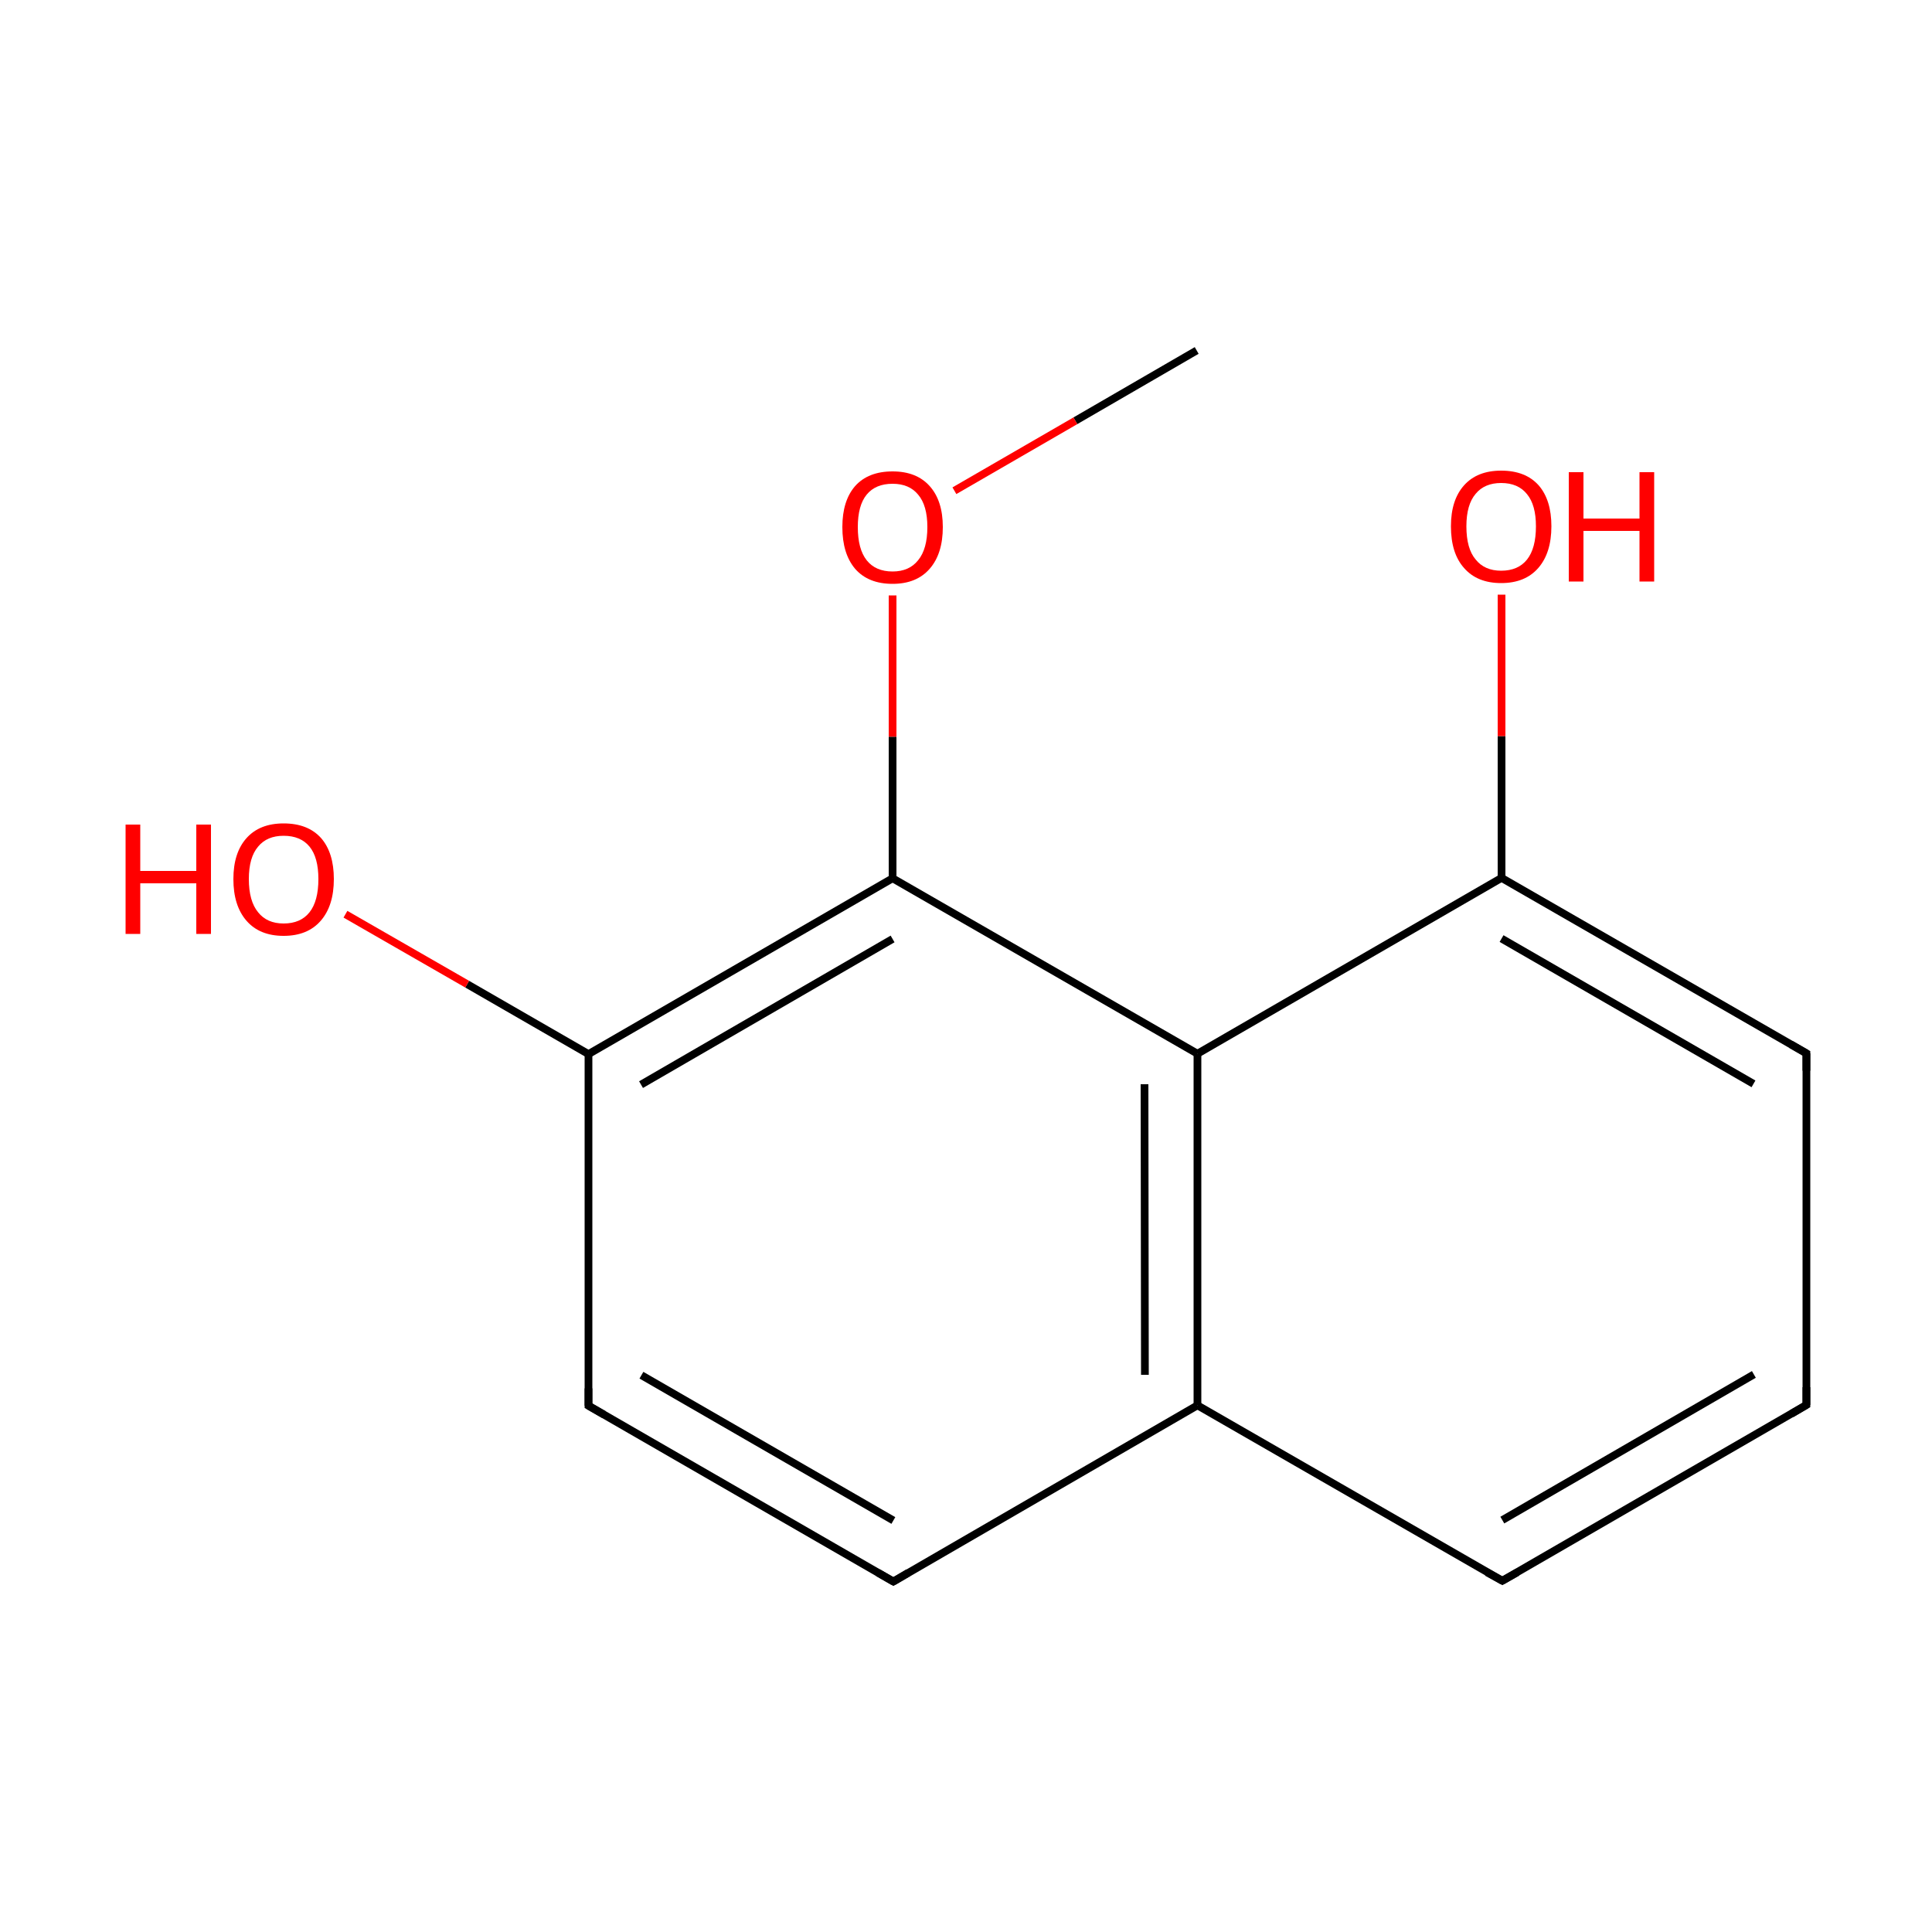 
<svg version='1.1' baseProfile='full'
              xmlns='http://www.w3.org/2000/svg'
                      xmlns:rdkit='http://www.rdkit.org/xml'
                      xmlns:xlink='http://www.w3.org/1999/xlink'
                  xml:space='preserve'
width='500px' height='500px' viewBox='0 0 500 500'>
<!-- END OF HEADER -->
<rect style='opacity:1.0;fill:#FFFFFF;stroke:none' width='500.0' height='500.0' x='0.0' y='0.0'> </rect>
<path class='bond-0 atom-0 atom-1' d='M 309.7,90.7 L 278.3,108.9' style='fill:none;fill-rule:evenodd;stroke:#000000;stroke-width:2.0px;stroke-linecap:butt;stroke-linejoin:miter;stroke-opacity:1' />
<path class='bond-0 atom-0 atom-1' d='M 278.3,108.9 L 247.0,127.0' style='fill:none;fill-rule:evenodd;stroke:#FF0000;stroke-width:2.0px;stroke-linecap:butt;stroke-linejoin:miter;stroke-opacity:1' />
<path class='bond-1 atom-1 atom-2' d='M 231.0,154.1 L 231.0,190.7' style='fill:none;fill-rule:evenodd;stroke:#FF0000;stroke-width:2.0px;stroke-linecap:butt;stroke-linejoin:miter;stroke-opacity:1' />
<path class='bond-1 atom-1 atom-2' d='M 231.0,190.7 L 231.0,227.3' style='fill:none;fill-rule:evenodd;stroke:#000000;stroke-width:2.0px;stroke-linecap:butt;stroke-linejoin:miter;stroke-opacity:1' />
<path class='bond-2 atom-2 atom-3' d='M 231.0,227.3 L 152.3,272.8' style='fill:none;fill-rule:evenodd;stroke:#000000;stroke-width:2.0px;stroke-linecap:butt;stroke-linejoin:miter;stroke-opacity:1' />
<path class='bond-2 atom-2 atom-3' d='M 231.0,243.0 L 165.9,280.7' style='fill:none;fill-rule:evenodd;stroke:#000000;stroke-width:2.0px;stroke-linecap:butt;stroke-linejoin:miter;stroke-opacity:1' />
<path class='bond-3 atom-3 atom-4' d='M 152.3,272.8 L 152.3,363.8' style='fill:none;fill-rule:evenodd;stroke:#000000;stroke-width:2.0px;stroke-linecap:butt;stroke-linejoin:miter;stroke-opacity:1' />
<path class='bond-4 atom-4 atom-5' d='M 152.3,363.8 L 231.2,409.3' style='fill:none;fill-rule:evenodd;stroke:#000000;stroke-width:2.0px;stroke-linecap:butt;stroke-linejoin:miter;stroke-opacity:1' />
<path class='bond-4 atom-4 atom-5' d='M 166.0,355.9 L 231.2,393.5' style='fill:none;fill-rule:evenodd;stroke:#000000;stroke-width:2.0px;stroke-linecap:butt;stroke-linejoin:miter;stroke-opacity:1' />
<path class='bond-5 atom-5 atom-6' d='M 231.2,409.3 L 309.9,363.7' style='fill:none;fill-rule:evenodd;stroke:#000000;stroke-width:2.0px;stroke-linecap:butt;stroke-linejoin:miter;stroke-opacity:1' />
<path class='bond-6 atom-6 atom-7' d='M 309.9,363.7 L 309.9,272.7' style='fill:none;fill-rule:evenodd;stroke:#000000;stroke-width:2.0px;stroke-linecap:butt;stroke-linejoin:miter;stroke-opacity:1' />
<path class='bond-6 atom-6 atom-7' d='M 296.3,355.8 L 296.2,280.6' style='fill:none;fill-rule:evenodd;stroke:#000000;stroke-width:2.0px;stroke-linecap:butt;stroke-linejoin:miter;stroke-opacity:1' />
<path class='bond-7 atom-7 atom-8' d='M 309.9,272.7 L 388.6,227.2' style='fill:none;fill-rule:evenodd;stroke:#000000;stroke-width:2.0px;stroke-linecap:butt;stroke-linejoin:miter;stroke-opacity:1' />
<path class='bond-8 atom-8 atom-9' d='M 388.6,227.2 L 467.5,272.6' style='fill:none;fill-rule:evenodd;stroke:#000000;stroke-width:2.0px;stroke-linecap:butt;stroke-linejoin:miter;stroke-opacity:1' />
<path class='bond-8 atom-8 atom-9' d='M 388.6,242.9 L 453.8,280.5' style='fill:none;fill-rule:evenodd;stroke:#000000;stroke-width:2.0px;stroke-linecap:butt;stroke-linejoin:miter;stroke-opacity:1' />
<path class='bond-9 atom-9 atom-10' d='M 467.5,272.6 L 467.5,363.6' style='fill:none;fill-rule:evenodd;stroke:#000000;stroke-width:2.0px;stroke-linecap:butt;stroke-linejoin:miter;stroke-opacity:1' />
<path class='bond-10 atom-10 atom-11' d='M 467.5,363.6 L 388.8,409.1' style='fill:none;fill-rule:evenodd;stroke:#000000;stroke-width:2.0px;stroke-linecap:butt;stroke-linejoin:miter;stroke-opacity:1' />
<path class='bond-10 atom-10 atom-11' d='M 453.9,355.7 L 388.8,393.4' style='fill:none;fill-rule:evenodd;stroke:#000000;stroke-width:2.0px;stroke-linecap:butt;stroke-linejoin:miter;stroke-opacity:1' />
<path class='bond-11 atom-8 atom-12' d='M 388.6,227.2 L 388.6,190.5' style='fill:none;fill-rule:evenodd;stroke:#000000;stroke-width:2.0px;stroke-linecap:butt;stroke-linejoin:miter;stroke-opacity:1' />
<path class='bond-11 atom-8 atom-12' d='M 388.6,190.5 L 388.6,153.9' style='fill:none;fill-rule:evenodd;stroke:#FF0000;stroke-width:2.0px;stroke-linecap:butt;stroke-linejoin:miter;stroke-opacity:1' />
<path class='bond-12 atom-3 atom-13' d='M 152.3,272.8 L 120.9,254.7' style='fill:none;fill-rule:evenodd;stroke:#000000;stroke-width:2.0px;stroke-linecap:butt;stroke-linejoin:miter;stroke-opacity:1' />
<path class='bond-12 atom-3 atom-13' d='M 120.9,254.7 L 89.4,236.6' style='fill:none;fill-rule:evenodd;stroke:#FF0000;stroke-width:2.0px;stroke-linecap:butt;stroke-linejoin:miter;stroke-opacity:1' />
<path class='bond-13 atom-7 atom-2' d='M 309.9,272.7 L 231.0,227.3' style='fill:none;fill-rule:evenodd;stroke:#000000;stroke-width:2.0px;stroke-linecap:butt;stroke-linejoin:miter;stroke-opacity:1' />
<path class='bond-14 atom-11 atom-6' d='M 388.8,409.1 L 309.9,363.7' style='fill:none;fill-rule:evenodd;stroke:#000000;stroke-width:2.0px;stroke-linecap:butt;stroke-linejoin:miter;stroke-opacity:1' />
<path d='M 152.3,359.3 L 152.3,363.8 L 156.3,366.1' style='fill:none;stroke:#000000;stroke-width:2.0px;stroke-linecap:butt;stroke-linejoin:miter;stroke-opacity:1;' />
<path d='M 227.2,407.0 L 231.2,409.3 L 235.1,407.0' style='fill:none;stroke:#000000;stroke-width:2.0px;stroke-linecap:butt;stroke-linejoin:miter;stroke-opacity:1;' />
<path d='M 463.5,270.3 L 467.5,272.6 L 467.5,277.1' style='fill:none;stroke:#000000;stroke-width:2.0px;stroke-linecap:butt;stroke-linejoin:miter;stroke-opacity:1;' />
<path d='M 467.5,359.0 L 467.5,363.6 L 463.6,365.9' style='fill:none;stroke:#000000;stroke-width:2.0px;stroke-linecap:butt;stroke-linejoin:miter;stroke-opacity:1;' />
<path d='M 392.7,406.9 L 388.8,409.1 L 384.8,406.9' style='fill:none;stroke:#000000;stroke-width:2.0px;stroke-linecap:butt;stroke-linejoin:miter;stroke-opacity:1;' />
<path class='atom-1' d='M 218.0 136.4
Q 218.0 129.6, 221.3 125.8
Q 224.7 122.0, 231.0 122.0
Q 237.2 122.0, 240.6 125.8
Q 244.0 129.6, 244.0 136.4
Q 244.0 143.3, 240.6 147.2
Q 237.2 151.1, 231.0 151.1
Q 224.7 151.1, 221.3 147.2
Q 218.0 143.3, 218.0 136.4
M 231.0 147.9
Q 235.3 147.9, 237.6 145.0
Q 240.0 142.1, 240.0 136.4
Q 240.0 130.8, 237.6 128.0
Q 235.3 125.2, 231.0 125.2
Q 226.6 125.2, 224.3 128.0
Q 222.0 130.8, 222.0 136.4
Q 222.0 142.1, 224.3 145.0
Q 226.6 147.9, 231.0 147.9
' fill='#FF0000'/>
<path class='atom-12' d='M 375.5 136.2
Q 375.5 129.4, 378.9 125.6
Q 382.3 121.8, 388.5 121.8
Q 394.8 121.8, 398.2 125.6
Q 401.5 129.4, 401.5 136.2
Q 401.5 143.1, 398.1 147.0
Q 394.7 150.9, 388.5 150.9
Q 382.3 150.9, 378.9 147.0
Q 375.5 143.2, 375.5 136.2
M 388.5 147.7
Q 392.9 147.7, 395.2 144.8
Q 397.5 141.9, 397.5 136.2
Q 397.5 130.7, 395.2 127.9
Q 392.9 125.0, 388.5 125.0
Q 384.2 125.0, 381.9 127.8
Q 379.5 130.6, 379.5 136.2
Q 379.5 142.0, 381.9 144.8
Q 384.2 147.7, 388.5 147.7
' fill='#FF0000'/>
<path class='atom-12' d='M 406.0 122.2
L 409.8 122.2
L 409.8 134.2
L 424.3 134.2
L 424.3 122.2
L 428.1 122.2
L 428.1 150.5
L 424.3 150.5
L 424.3 137.4
L 409.8 137.4
L 409.8 150.5
L 406.0 150.5
L 406.0 122.2
' fill='#FF0000'/>
<path class='atom-13' d='M 32.5 213.4
L 36.3 213.4
L 36.3 225.4
L 50.8 225.4
L 50.8 213.4
L 54.6 213.4
L 54.6 241.7
L 50.8 241.7
L 50.8 228.6
L 36.3 228.6
L 36.3 241.7
L 32.5 241.7
L 32.5 213.4
' fill='#FF0000'/>
<path class='atom-13' d='M 60.4 227.5
Q 60.4 220.7, 63.8 216.9
Q 67.2 213.1, 73.4 213.1
Q 79.7 213.1, 83.1 216.9
Q 86.4 220.7, 86.4 227.5
Q 86.4 234.4, 83.0 238.3
Q 79.6 242.2, 73.4 242.2
Q 67.2 242.2, 63.8 238.3
Q 60.4 234.4, 60.4 227.5
M 73.4 239.0
Q 77.8 239.0, 80.1 236.1
Q 82.4 233.2, 82.4 227.5
Q 82.4 221.9, 80.1 219.1
Q 77.8 216.3, 73.4 216.3
Q 69.1 216.3, 66.8 219.1
Q 64.4 221.9, 64.4 227.5
Q 64.4 233.2, 66.8 236.1
Q 69.1 239.0, 73.4 239.0
' fill='#FF0000'/>
</svg>
